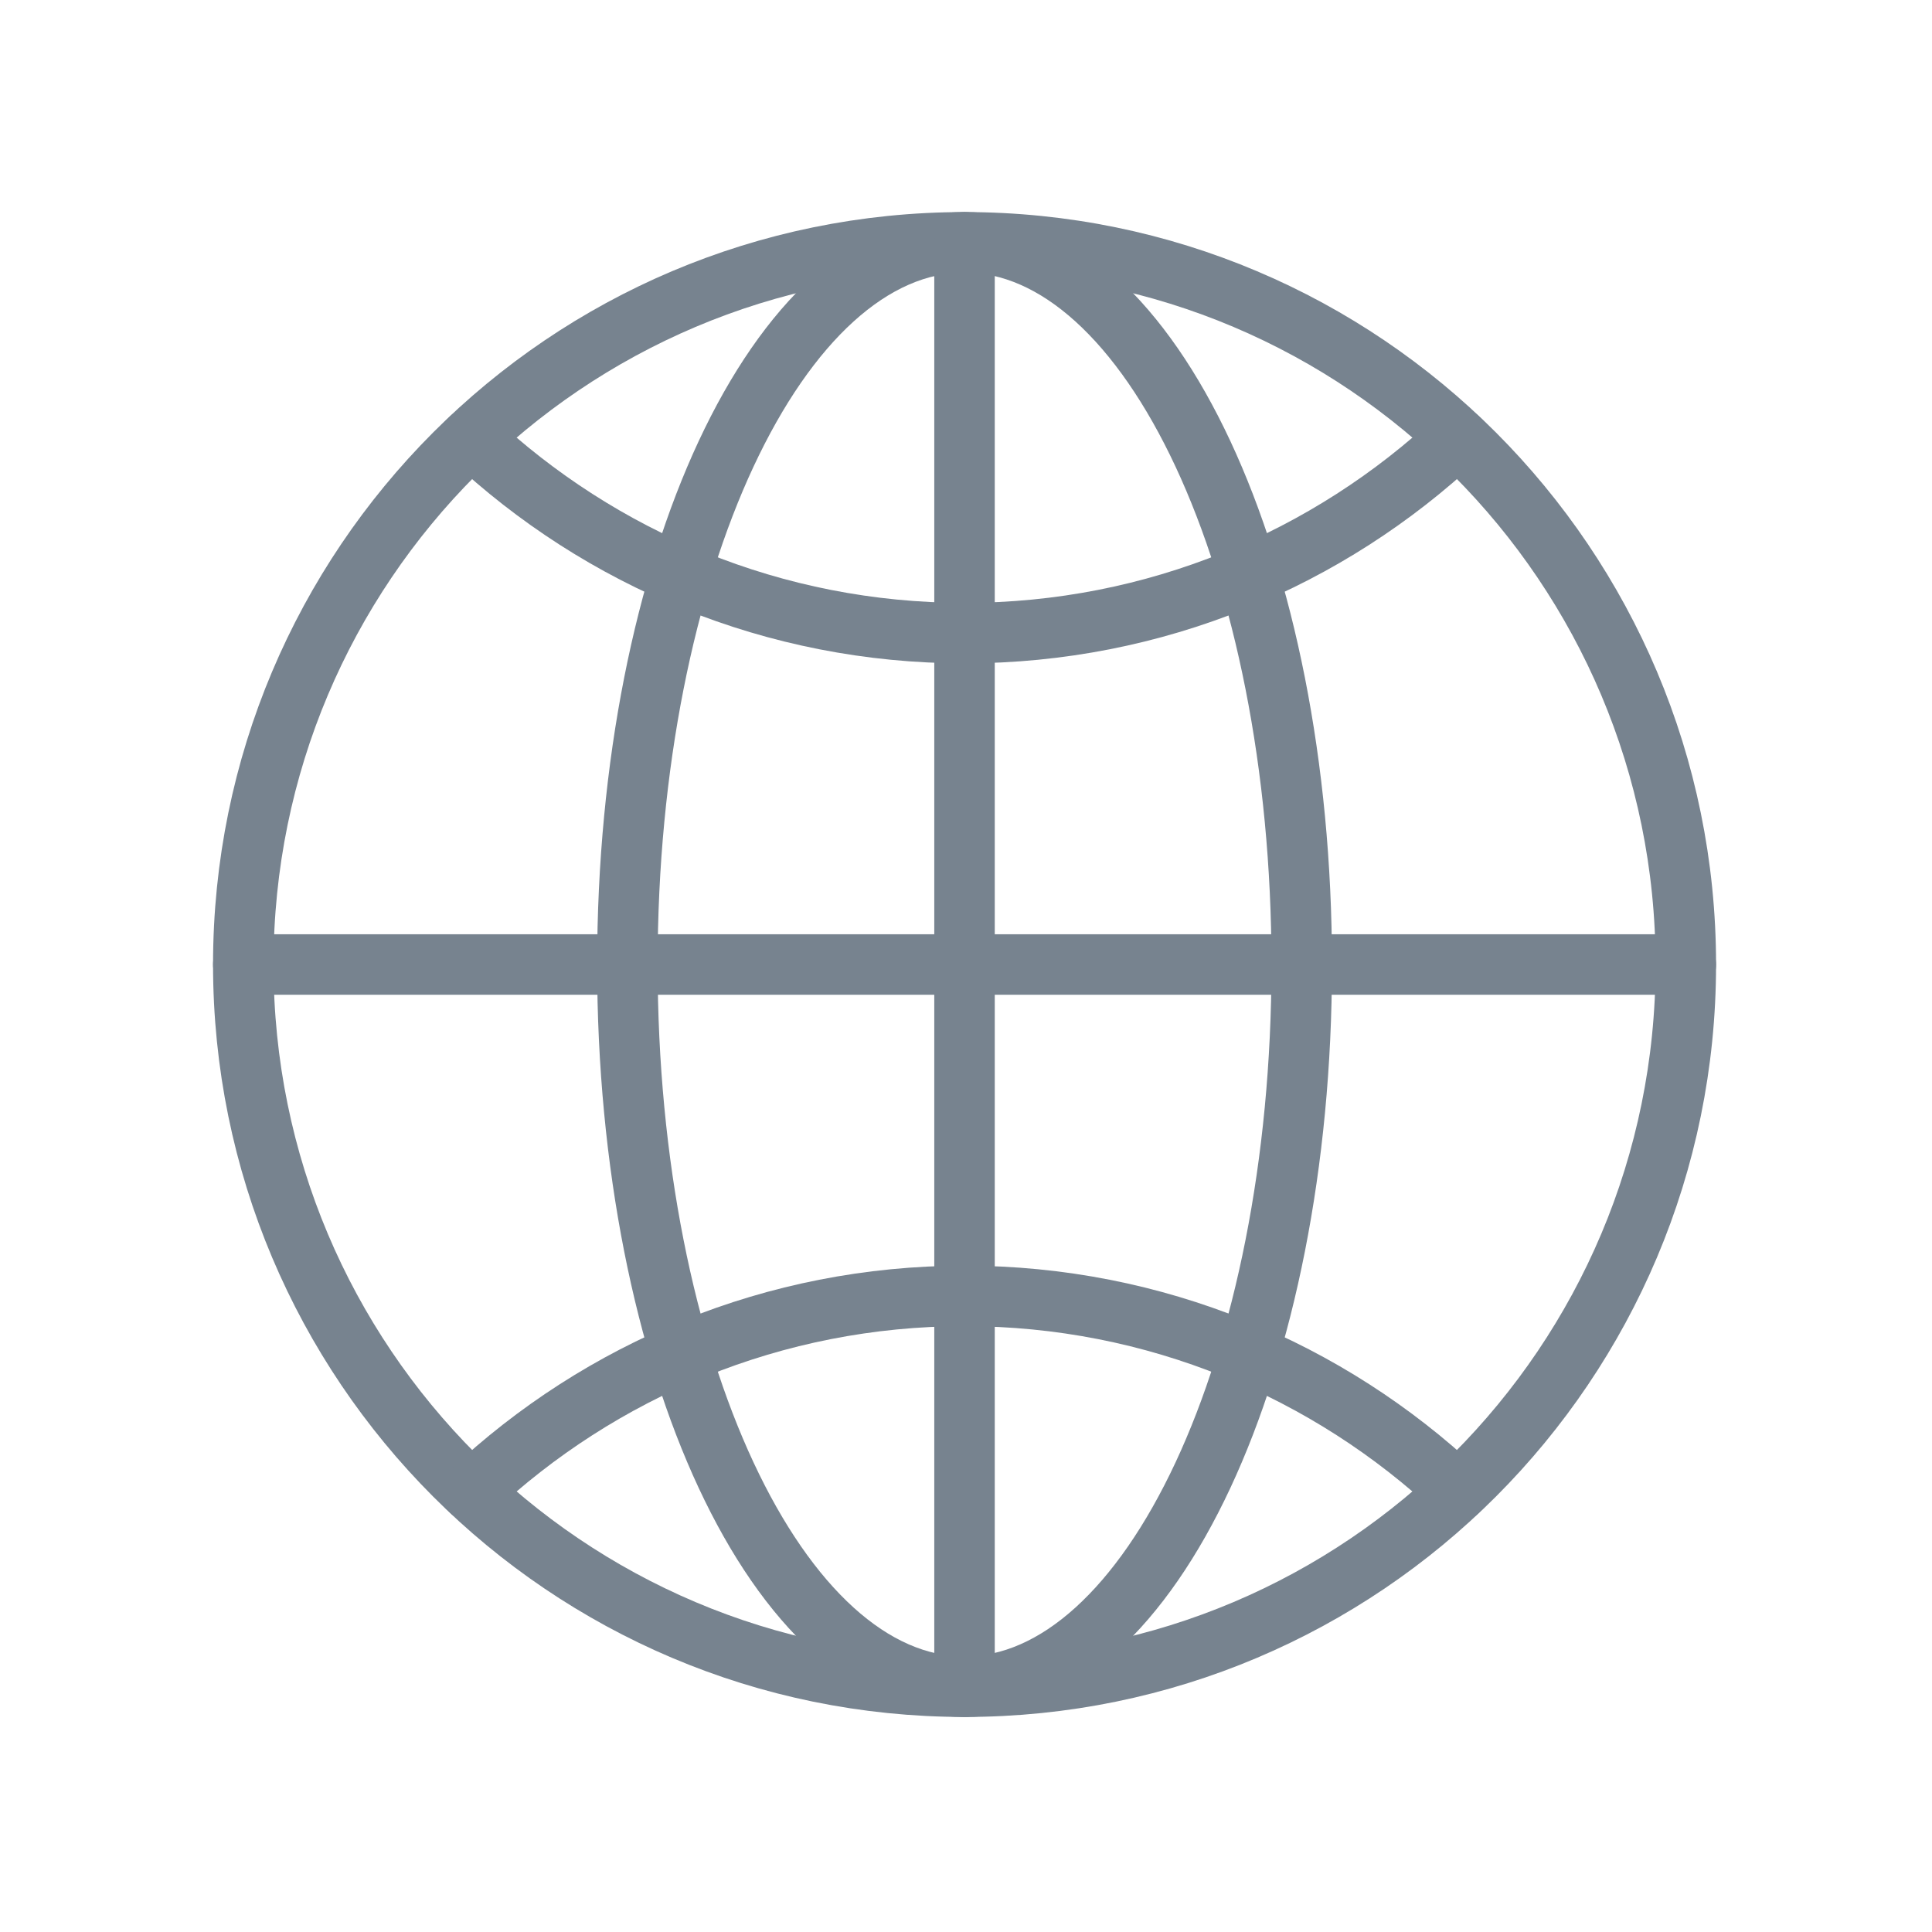 <?xml version="1.0" encoding="UTF-8"?>
<svg width="26px" height="26px" viewBox="0 0 26 26" version="1.1" xmlns="http://www.w3.org/2000/svg" xmlns:xlink="http://www.w3.org/1999/xlink">
    <!-- Generator: Sketch 62 (91390) - https://sketch.com -->
    <title>ic_globle_i18n</title>
    <desc>Created with Sketch.</desc>
    <g id="页面-1" stroke="none" stroke-width="1" fill="none" fill-rule="evenodd">
        <g id="Home" transform="translate(-1149, -12)">
            <g id="编组-5">
                <g id="编组" transform="translate(1149, 12)">
                    <g id="ic_globle_i18n">
                        <g>
                            <rect id="Rectangle" x="0" y="0" width="26" height="26"></rect>
                            <path d="M22.687,12.98 C22.687,18.348 18.341,22.699 12.98,22.699 C7.619,22.699 3.274,18.348 3.274,12.98 C3.274,7.613 7.619,3.261 12.98,3.261 C18.341,3.261 22.687,7.613 22.687,12.98 Z" id="Stroke-1" stroke="#77838F" stroke-width="0.814" stroke-linecap="round" stroke-linejoin="round"></path>
                            <path d="M17.518,12.98 C17.518,18.348 15.486,22.699 12.98,22.699 C10.474,22.699 8.443,18.348 8.443,12.98 C8.443,7.613 10.474,3.261 12.98,3.261 C15.486,3.261 17.518,7.613 17.518,12.98 Z" id="Stroke-5" stroke="#77838F" stroke-width="0.814" stroke-linecap="round" stroke-linejoin="round"></path>
                            <line x1="3.274" y1="12.98" x2="22.687" y2="12.98" id="Stroke-7" stroke="#77838F" stroke-width="0.814" stroke-linecap="round" stroke-linejoin="round"></line>
                            <line x1="12.98" y1="22.699" x2="12.98" y2="3.261" id="Stroke-9" stroke="#77838F" stroke-width="0.814" stroke-linecap="round" stroke-linejoin="round"></line>
                            <path d="M6.344,5.891 C8.08,7.52 10.413,8.52 12.98,8.52 C15.547,8.52 17.88,7.52 19.616,5.891" id="Stroke-11" stroke="#77838F" stroke-width="0.814" stroke-linecap="round" stroke-linejoin="round"></path>
                            <path d="M6.344,20.07 C8.08,18.44 10.413,17.44 12.98,17.44 C15.547,17.44 17.88,18.44 19.616,20.07" id="Stroke-13" stroke="#77838F" stroke-width="0.814" stroke-linecap="round" stroke-linejoin="round"></path>
                        </g>
                    </g>
                </g>
            </g>
        </g>
    </g>
</svg>